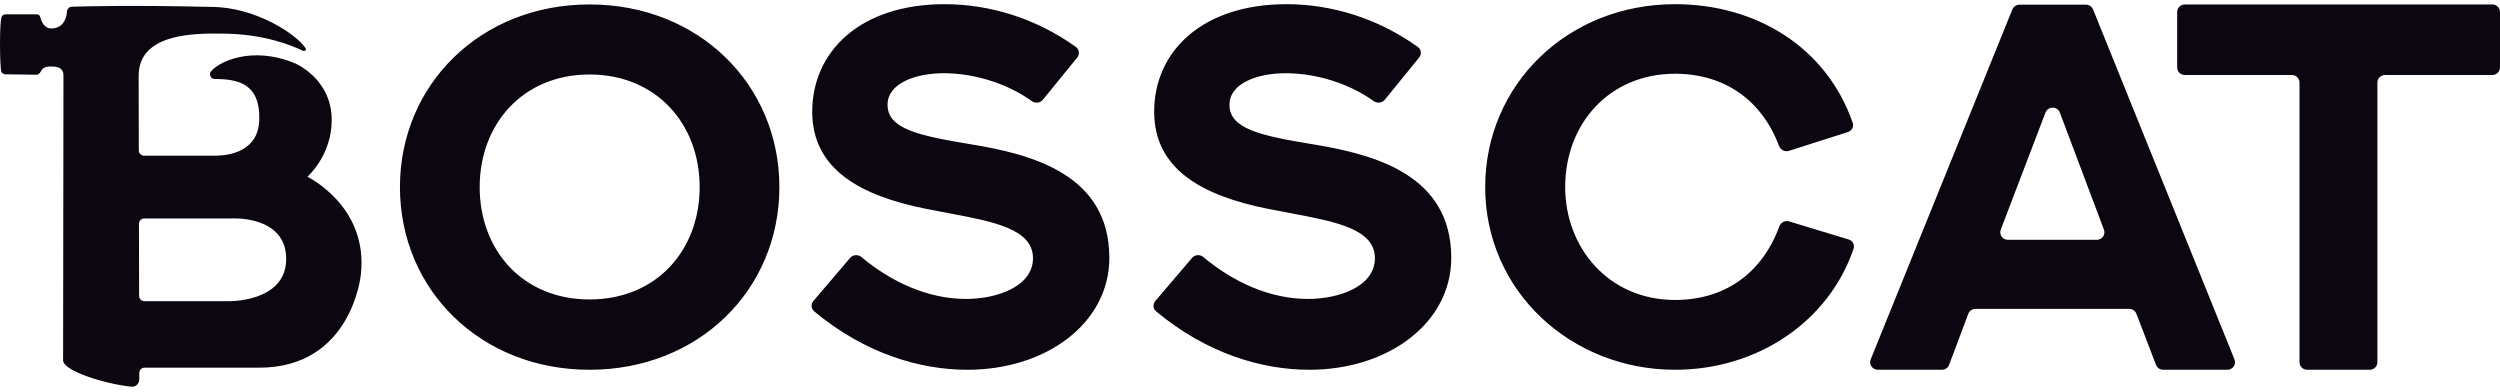 <svg width="223" height="35" viewBox="0 0 223 35" fill="none" xmlns="http://www.w3.org/2000/svg">
<path fill-rule="evenodd" clip-rule="evenodd" d="M86.281 32.983C82.016 32.983 77.105 31.505 72.628 27.775C72.345 27.54 72.316 27.126 72.553 26.848L75.836 23.001C76.087 22.707 76.537 22.679 76.835 22.927C79.499 25.152 82.761 26.665 86.165 26.665C88.992 26.665 92.142 25.529 92.142 23.029C92.142 20.422 88.625 19.764 84.545 19.001C83.861 18.873 83.161 18.742 82.459 18.598C76.899 17.462 72.451 15.189 72.451 9.963C72.451 4.622 76.69 0.373 84.266 0.373C88.252 0.373 92.405 1.625 95.97 4.189C96.277 4.41 96.327 4.838 96.09 5.13L93.022 8.9C92.781 9.196 92.34 9.237 92.029 9.013C89.862 7.453 86.92 6.531 84.173 6.531C81.741 6.531 79.169 7.395 79.169 9.349C79.169 11.485 81.903 12.099 86.606 12.871C92.189 13.78 98.953 15.621 98.953 23.007C98.953 28.756 93.416 32.983 86.281 32.983ZM52.586 0.396C62.339 0.396 69.521 7.554 69.521 16.689C69.521 25.847 62.339 32.983 52.586 32.983C42.856 32.983 35.675 25.847 35.675 16.689C35.675 7.554 42.856 0.396 52.586 0.396ZM52.586 26.711C58.563 26.711 62.409 22.325 62.409 16.689C62.409 11.076 58.563 6.645 52.586 6.645C46.632 6.645 42.787 11.076 42.787 16.689C42.787 22.325 46.632 26.711 52.586 26.711ZM103.053 26.848C102.815 27.126 102.845 27.54 103.127 27.775C107.605 31.505 112.516 32.983 116.781 32.983C123.916 32.983 129.453 28.756 129.453 23.007C129.453 15.621 122.688 13.78 117.105 12.871C112.403 12.099 109.669 11.485 109.669 9.349C109.669 7.395 112.24 6.531 114.673 6.531C117.419 6.531 120.362 7.453 122.529 9.013C122.84 9.237 123.281 9.196 123.522 8.9L126.589 5.13C126.827 4.838 126.777 4.41 126.47 4.189C122.905 1.625 118.752 0.373 114.765 0.373C107.19 0.373 102.951 4.622 102.951 9.963C102.951 15.189 107.399 17.462 112.958 18.598C113.66 18.742 114.36 18.873 115.044 19C119.125 19.764 122.642 20.422 122.642 23.029C122.642 25.529 119.492 26.665 116.665 26.665C113.261 26.665 109.998 25.152 107.334 22.927C107.036 22.678 106.587 22.707 106.336 23.001L103.053 26.848ZM149.415 0.373C156.544 0.373 162.865 4.099 165.263 10.949C165.384 11.295 165.185 11.666 164.831 11.78L159.576 13.455C159.211 13.572 158.822 13.371 158.69 13.018C157.178 8.977 153.861 6.577 149.415 6.577C143.6 6.577 139.615 10.985 139.615 16.689C139.615 22.12 143.507 26.756 149.415 26.756C153.85 26.756 157.171 24.385 158.718 20.193C158.847 19.843 159.23 19.642 159.593 19.751L164.896 21.358C165.253 21.466 165.458 21.834 165.34 22.182C163.14 28.673 156.778 32.983 149.415 32.983C140.171 32.983 132.48 26.006 132.48 16.689C132.48 7.554 139.824 0.373 149.415 0.373ZM192.317 32.547C192.417 32.809 192.673 32.983 192.959 32.983H198.679C199.163 32.983 199.495 32.504 199.317 32.062L186.702 0.843C186.598 0.587 186.346 0.418 186.064 0.418H180.139C179.858 0.418 179.605 0.587 179.501 0.843L166.865 32.061C166.686 32.503 167.018 32.983 167.503 32.983H173.218C173.505 32.983 173.762 32.807 173.862 32.542L175.57 27.992C175.669 27.727 175.926 27.552 176.214 27.552H189.924C190.21 27.552 190.466 27.725 190.567 27.988L192.317 32.547ZM182.455 10.044C182.678 9.46 183.521 9.462 183.741 10.047L187.672 20.487C187.837 20.927 187.506 21.393 187.028 21.393H179.111C178.632 21.393 178.3 20.924 178.468 20.484L182.455 10.044ZM194.89 6.69C194.512 6.69 194.204 6.389 194.204 6.017V1.069C194.204 0.697 194.512 0.396 194.89 0.396H222.314C222.693 0.396 223 0.697 223 1.069V6.017C223 6.389 222.693 6.69 222.314 6.69H212.752C212.373 6.69 212.065 6.992 212.065 7.363V32.31C212.065 32.681 211.758 32.983 211.379 32.983H205.802C205.423 32.983 205.116 32.681 205.116 32.31V7.363C205.116 6.992 204.808 6.69 204.43 6.69H194.89ZM0.483 1.277H3.246L3.248 1.277C3.341 1.277 3.532 1.277 3.59 1.531C3.681 1.867 3.92 2.537 4.572 2.537C5.695 2.537 5.946 1.543 5.971 1.051C5.982 0.822 6.154 0.608 6.388 0.6C7.704 0.557 11.928 0.455 18.837 0.616C22.738 0.616 26.413 3.022 27.248 4.283C27.37 4.467 27.175 4.608 26.975 4.511C26.012 4.044 23.547 3.044 20.035 3.001L19.9 2.999C17.518 2.969 12.367 2.903 12.367 6.758L12.381 13.42C12.382 13.678 12.595 13.887 12.857 13.887H19.114C19.12 13.887 19.128 13.887 19.136 13.887C19.679 13.888 23.036 13.893 23.127 10.706C23.219 7.472 21.273 7.045 19.114 7.045C18.827 7.033 18.623 6.663 18.782 6.428C19.344 5.596 22.387 3.994 26.35 5.665C26.35 5.665 29.59 7.029 29.59 10.706C29.59 13.866 27.423 15.767 27.423 15.767C27.423 15.767 32.896 18.396 32.184 24.52C32.184 24.52 31.386 32.797 23.119 32.797H12.899C12.635 32.797 12.421 33.007 12.422 33.265L12.423 33.84C12.424 34.22 12.118 34.529 11.733 34.493C9.588 34.295 5.68 33.137 5.629 32.158C5.629 32.158 5.661 7.019 5.661 6.732C5.661 6.444 5.605 5.924 4.572 5.928C3.89 5.931 3.756 6.168 3.64 6.374C3.634 6.383 3.629 6.393 3.623 6.403C3.546 6.538 3.411 6.668 3.253 6.665L0.478 6.627C0.27 6.624 0.115 6.486 0.084 6.254C0.084 6.254 -0 5.501 6.11309e-07 3.952C0 2.403 0.071 1.871 0.102 1.651C0.134 1.432 0.273 1.277 0.483 1.277ZM12.395 19.955C12.394 19.696 12.607 19.486 12.871 19.486H20.625C20.625 19.486 25.513 19.165 25.528 23.08C25.542 26.994 20.354 26.869 20.354 26.869H12.884C12.621 26.869 12.408 26.66 12.408 26.402L12.395 19.955Z" fill="#0B060F"/>
</svg>
